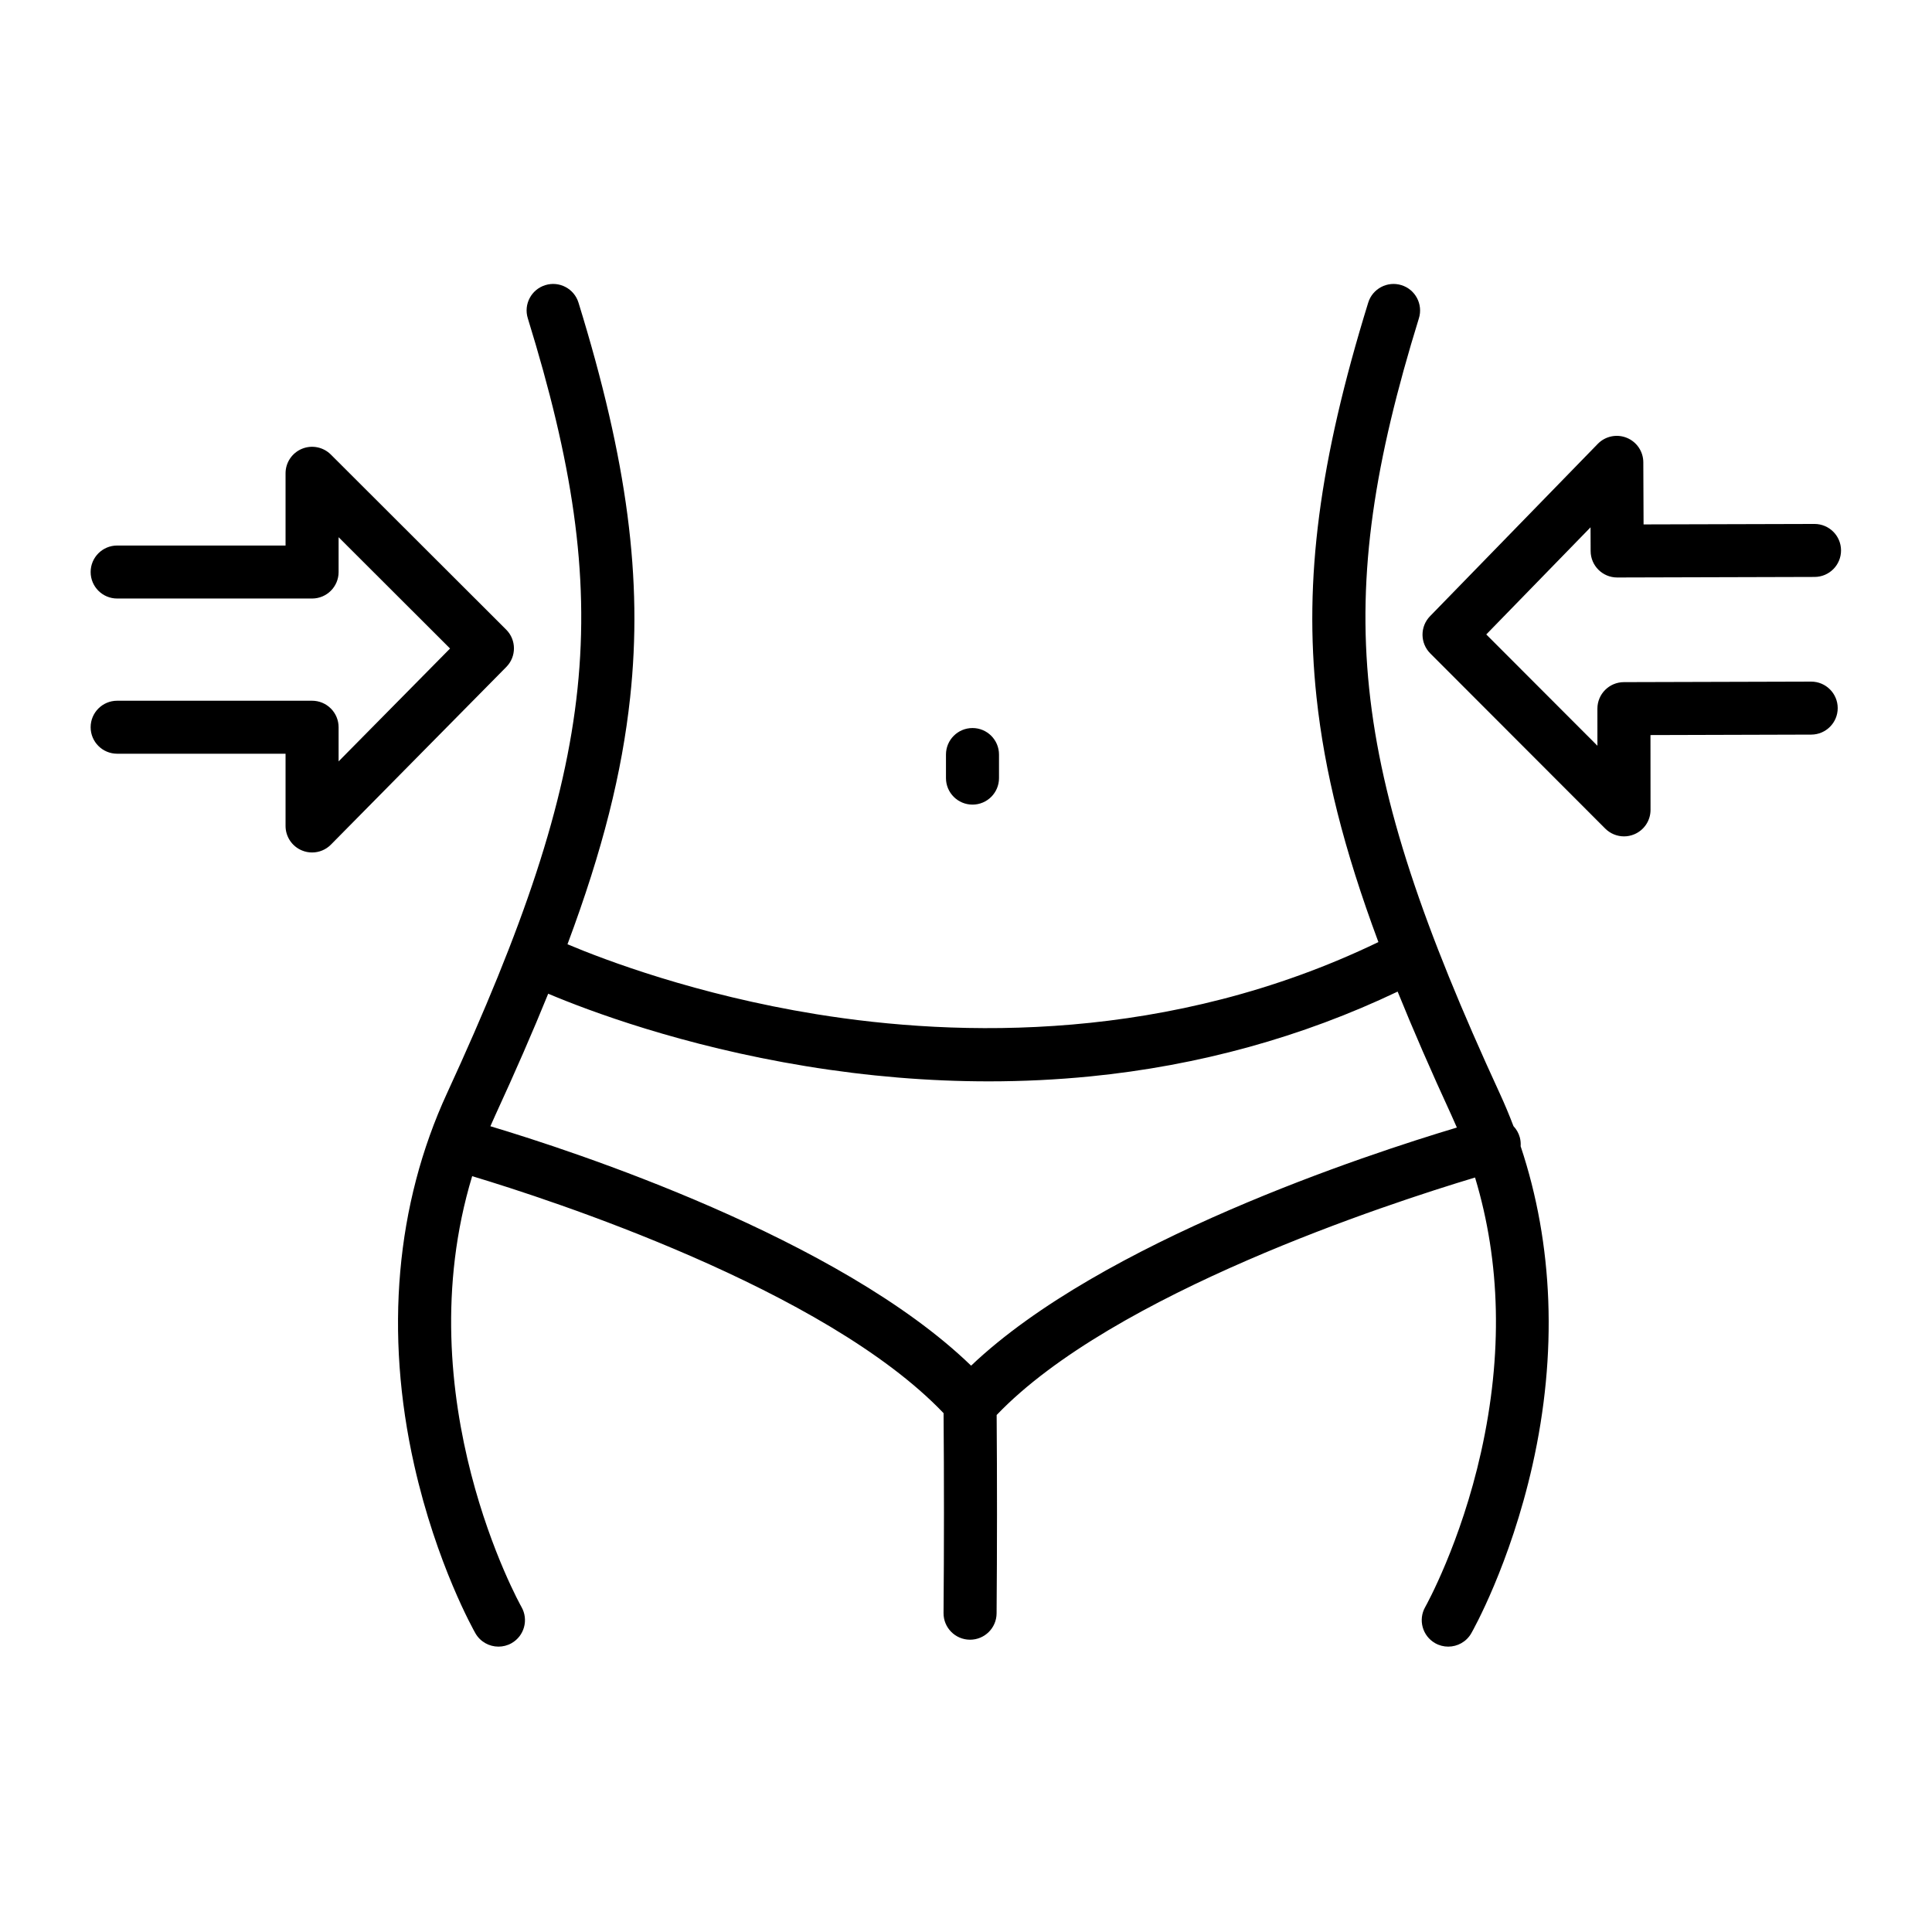 <svg version="1.0" preserveAspectRatio="xMidYMid meet" height="500" viewBox="0 0 375 375" zoomAndPan="magnify" width="500" xmlns:xlink="http://www.w3.org/1999/xlink" xmlns="http://www.w3.org/2000/svg"><defs><clipPath id="c1080e7c51"><path clip-rule="nonzero" d="M 77 55 L 301 55 L 301 319.715 L 77 319.715 Z M 77 55"></path></clipPath><clipPath id="1814f55c63"><path clip-rule="nonzero" d="M 17.586 86 L 100 86 L 100 166 L 17.586 166 Z M 17.586 86"></path></clipPath><clipPath id="30f8f96a26"><path clip-rule="nonzero" d="M 276 84 L 357.336 84 L 357.336 163 L 276 163 Z M 276 84"></path></clipPath></defs><g clip-path="url(#c1080e7c51)"><path fill-rule="nonzero" fill-opacity="1" d="M 294.996 220.77 C 294.762 219.918 294.328 219.176 293.762 218.578 C 292.945 216.426 292.055 214.301 291.09 212.207 C 261.539 148.035 258.312 117.105 275.41 61.773 C 276.246 59.059 274.723 56.18 272.008 55.344 C 269.293 54.508 266.41 56.027 265.57 58.742 C 256.07 89.496 253.07 112.414 255.539 135.363 C 257.098 149.828 260.801 164.719 267.547 182.855 C 226.988 202.418 185.949 201.312 158.453 196.855 C 135.117 193.07 117.352 186.316 110.148 183.281 C 116.996 164.953 120.742 149.941 122.312 135.363 C 124.785 112.414 121.785 89.496 112.285 58.742 C 111.445 56.027 108.562 54.504 105.848 55.344 C 103.129 56.18 101.605 59.059 102.445 61.773 C 119.539 117.105 116.316 148.035 86.762 212.207 C 76.828 233.777 74.629 258.73 80.398 284.375 C 84.734 303.652 91.969 316.477 92.273 317.012 C 93.223 318.676 94.961 319.609 96.754 319.609 C 97.617 319.609 98.492 319.395 99.297 318.938 C 101.766 317.531 102.629 314.391 101.223 311.922 C 100.973 311.484 78.598 271.391 91.648 228.293 C 106.496 232.762 160.086 250.125 183.148 274.293 C 183.25 286.789 183.246 300.512 183.141 313.082 C 183.117 315.922 185.402 318.242 188.246 318.266 C 188.262 318.266 188.273 318.266 188.289 318.266 C 191.113 318.266 193.414 315.992 193.438 313.164 C 193.539 300.691 193.543 287.086 193.449 274.652 C 216.051 251.031 269.59 233.578 286.305 228.555 C 291.285 245.023 291.688 262.875 287.484 281.797 C 283.543 299.52 276.809 311.613 276.633 311.922 C 275.227 314.391 276.09 317.531 278.559 318.938 C 279.363 319.395 280.238 319.609 281.102 319.609 C 282.891 319.609 284.629 318.676 285.578 317.012 C 285.887 316.477 293.117 303.652 297.457 284.375 C 302.328 262.711 301.516 241.539 295.156 222.488 C 295.195 221.926 295.152 221.348 294.996 220.77 Z M 188.492 265.074 C 162.848 240.262 111.113 223.375 95.184 218.602 C 95.484 217.902 95.793 217.207 96.117 216.508 C 100.035 207.996 103.445 200.176 106.406 192.879 C 114.254 196.188 132.363 203.008 156.461 206.949 C 168.43 208.91 180.297 209.891 191.93 209.891 C 198.562 209.891 205.121 209.57 211.574 208.934 C 232.684 206.844 252.75 201.305 271.281 192.469 C 274.281 199.879 277.746 207.84 281.738 216.508 C 282.098 217.285 282.441 218.07 282.777 218.855 C 265.266 224.098 213.871 240.957 188.492 265.074 Z M 188.492 265.074" fill="#000000"></path></g><path fill-rule="nonzero" fill-opacity="1" d="M 188.762 156.176 C 191.602 156.176 193.906 153.871 193.906 151.031 L 193.906 146.457 C 193.906 143.617 191.602 141.312 188.762 141.312 C 185.918 141.312 183.613 143.617 183.613 146.457 L 183.613 151.031 C 183.613 153.871 185.918 156.176 188.762 156.176 Z M 188.762 156.176" fill="#000000"></path><g clip-path="url(#1814f55c63)"><path fill-rule="nonzero" fill-opacity="1" d="M 98.25 122.211 L 64.215 88.227 C 62.742 86.758 60.527 86.316 58.605 87.113 C 56.68 87.91 55.426 89.785 55.426 91.863 L 55.426 105.887 L 22.742 105.887 C 19.898 105.887 17.594 108.191 17.594 111.031 C 17.594 113.871 19.898 116.172 22.742 116.172 L 60.574 116.172 C 63.418 116.172 65.723 113.871 65.723 111.031 L 65.723 104.273 L 87.355 125.875 L 65.723 147.785 L 65.723 141.156 C 65.723 139.789 65.18 138.484 64.215 137.52 C 63.25 136.555 61.941 136.012 60.574 136.012 L 22.742 136.012 C 19.898 136.012 17.594 138.312 17.594 141.156 C 17.594 143.996 19.898 146.297 22.742 146.297 L 55.426 146.297 L 55.426 160.32 C 55.426 162.406 56.688 164.289 58.621 165.078 C 59.254 165.34 59.914 165.465 60.574 165.465 C 61.926 165.465 63.254 164.934 64.238 163.934 L 98.273 129.457 C 100.262 127.445 100.25 124.207 98.25 122.211 Z M 98.25 122.211" fill="#000000"></path></g><g clip-path="url(#30f8f96a26)"><path fill-rule="nonzero" fill-opacity="1" d="M 351.551 132.301 C 351.547 132.301 351.539 132.301 351.535 132.301 L 315.188 132.402 C 312.348 132.414 310.051 134.715 310.055 137.551 L 310.059 144.75 L 288.484 123.145 L 308.723 102.352 L 308.742 106.969 C 308.754 109.801 311.059 112.09 313.891 112.09 C 313.895 112.09 313.902 112.09 313.906 112.09 L 352.211 111.984 C 355.055 111.977 357.352 109.668 357.344 106.828 C 357.336 103.992 355.035 101.699 352.195 101.699 C 352.191 101.699 352.188 101.699 352.184 101.699 L 319.016 101.789 L 318.965 89.719 C 318.957 87.633 317.684 85.754 315.742 84.973 C 313.805 84.191 311.582 84.66 310.125 86.156 L 277.566 119.605 C 275.605 121.621 275.629 124.836 277.613 126.824 L 311.574 160.828 C 312.562 161.812 313.879 162.34 315.223 162.34 C 315.883 162.34 316.551 162.211 317.188 161.945 C 319.113 161.152 320.371 159.273 320.367 157.191 L 320.355 142.676 L 351.566 142.586 C 354.406 142.578 356.707 140.27 356.699 137.43 C 356.688 134.594 354.387 132.301 351.551 132.301 Z M 351.551 132.301" fill="#000000"></path></g></svg>